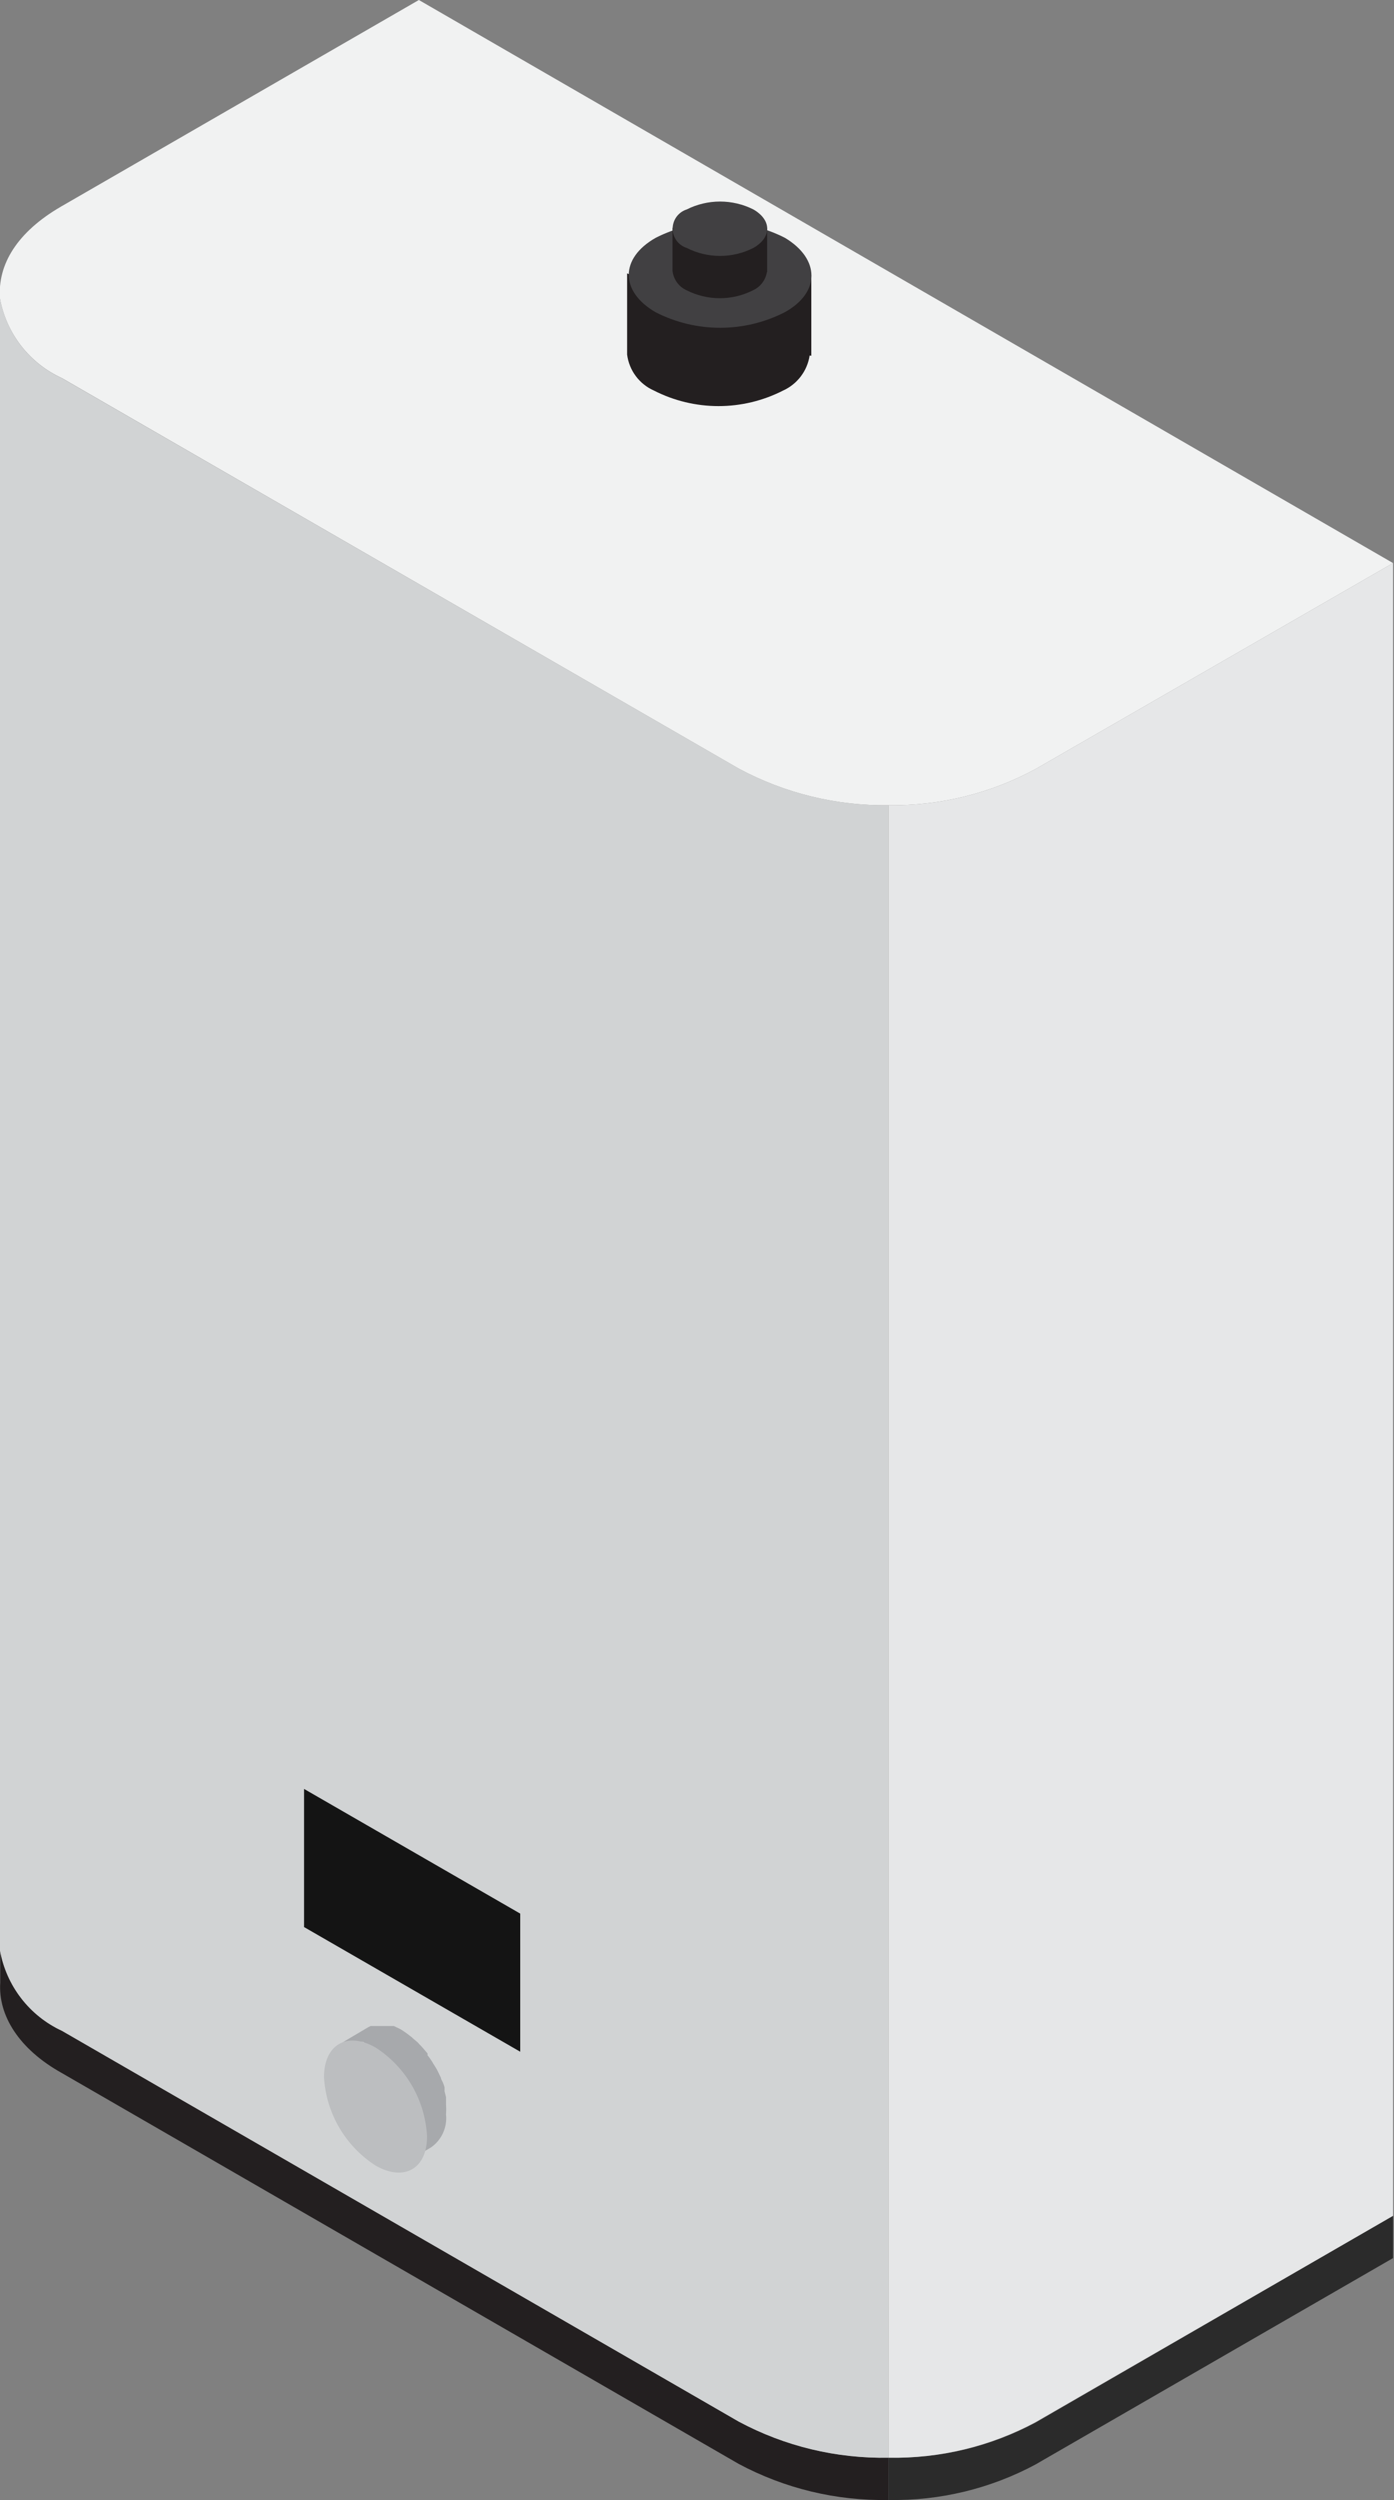 <svg width="111" height="199" viewBox="0 0 111 199" fill="none" xmlns="http://www.w3.org/2000/svg">
<rect x="0" y="0" width="111" height="199" fill="#808080" stroke="none"/>
<g clip-path="url(#clip0_34_687)">
<path d="M70.761 195.635V199C66.604 199.079 62.495 198.092 58.828 196.132L4.934 165.021C1.492 163.108 -0.153 160.412 0.019 157.812V155.269C0.266 156.649 0.841 157.951 1.696 159.062C2.552 160.174 3.662 161.063 4.934 161.655L58.847 192.766C62.508 194.723 66.61 195.711 70.761 195.635V195.635Z" fill="#231F20"/>
<path d="M70.761 64.096V195.635C66.604 195.714 62.495 194.727 58.828 192.766L4.934 161.655C3.659 161.066 2.544 160.177 1.686 159.066C0.827 157.954 0.248 156.651 0 155.269L0 23.768C0.25 25.14 0.828 26.432 1.683 27.534C2.539 28.636 3.648 29.515 4.915 30.098L58.847 61.19C62.508 63.151 66.608 64.151 70.761 64.096V64.096Z" fill="#D1D3D4"/>
<path d="M110.924 176.379V179.744L82.428 196.189C78.842 198.106 74.826 199.073 70.761 199V195.635C74.846 195.718 78.883 194.75 82.485 192.824L110.924 176.379Z" fill="#2B2B2B"/>
<path d="M110.924 44.821V176.379L82.428 192.824C78.842 194.74 74.826 195.708 70.761 195.635V64.096C74.861 64.152 78.905 63.151 82.504 61.19L110.924 44.821Z" fill="#E6E7E8"/>
<path d="M110.923 44.821L82.504 61.19C78.905 63.151 74.86 64.152 70.761 64.096C66.608 64.151 62.508 63.151 58.847 61.19L4.934 30.098C3.663 29.517 2.551 28.639 1.692 27.537C0.833 26.435 0.252 25.142 -0 23.768C-0.211 21.034 1.396 18.453 4.858 16.445L33.353 0L110.923 44.821Z" fill="#F1F2F2"/>
<path d="M28.936 162.535H28.687H28.515H28.305H28.19C28.102 162.516 28.01 162.516 27.922 162.535V162.535H27.616C27.54 162.526 27.463 162.526 27.387 162.535V162.535C27.292 162.568 27.202 162.613 27.119 162.669V162.669L29.318 161.368L29.509 161.273H29.624H29.739H30.887H31.059H31.365L31.881 161.521C32.148 161.682 32.403 161.861 32.646 162.057C32.737 162.116 32.821 162.187 32.895 162.267L33.258 162.573L33.411 162.745L33.545 162.879L33.698 163.051L34.042 163.453C34.048 163.504 34.048 163.555 34.042 163.606V163.606L34.157 163.74L34.405 164.103C34.468 164.222 34.539 164.337 34.616 164.447L34.788 164.734L34.96 165.078L35.113 165.403C35.113 165.518 35.209 165.633 35.266 165.766C35.323 165.9 35.362 166.015 35.4 166.149V166.34C35.394 166.384 35.394 166.43 35.4 166.474L35.515 166.933V167.22C35.515 167.22 35.515 167.22 35.515 167.373C35.515 167.526 35.515 167.373 35.515 167.507C35.533 167.774 35.533 168.042 35.515 168.31C35.569 168.812 35.488 169.321 35.279 169.781C35.071 170.242 34.743 170.638 34.329 170.929L32.13 172.23C32.541 171.938 32.867 171.541 33.072 171.08C33.277 170.619 33.355 170.111 33.296 169.61C33.324 169.298 33.324 168.985 33.296 168.673C33.296 168.673 33.296 168.577 33.296 168.52C33.244 168.223 33.174 167.929 33.086 167.64V167.64C32.991 167.315 32.876 166.995 32.742 166.684V166.684C32.602 166.356 32.442 166.037 32.263 165.728V165.728C32.09 165.424 31.899 165.13 31.69 164.849V164.849C31.498 164.6 31.288 164.351 31.078 164.122C31.038 164.073 30.993 164.028 30.944 163.988L30.427 163.51H30.6C30.332 163.319 30.083 163.128 29.816 162.975L29.299 162.726H29.146L28.936 162.535Z" fill="#A7A9AC"/>
<path d="M29.892 162.975C27.635 161.693 25.799 162.745 25.799 165.346C25.882 166.76 26.297 168.134 27.012 169.357C27.726 170.58 28.72 171.616 29.911 172.383C32.187 173.683 34.023 172.631 34.004 170.031C33.926 168.613 33.513 167.234 32.798 166.007C32.083 164.781 31.087 163.741 29.892 162.975V162.975Z" fill="#BCBEC0"/>
<path d="M24.212 142.4V153.395L41.424 163.319V152.324L24.212 142.4Z" fill="#141414"/>
<path d="M64.603 28.319V21.875H64.317C63.891 21.057 63.223 20.389 62.404 19.963C60.807 19.162 59.046 18.745 57.26 18.745C55.473 18.745 53.712 19.162 52.115 19.963C51.296 20.389 50.628 21.057 50.202 21.875L49.935 21.761V28.224C50.014 28.846 50.252 29.437 50.628 29.94C51.003 30.442 51.502 30.839 52.077 31.092C53.667 31.903 55.427 32.326 57.212 32.326C58.997 32.326 60.756 31.903 62.347 31.092C62.905 30.841 63.392 30.453 63.763 29.966C64.134 29.478 64.377 28.906 64.469 28.3L64.603 28.319Z" fill="#231F20"/>
<path d="M62.48 24.858C60.89 25.669 59.131 26.092 57.346 26.092C55.56 26.092 53.801 25.669 52.211 24.858C49.361 23.214 49.342 20.556 52.211 18.93C53.804 18.119 55.567 17.697 57.355 17.697C59.143 17.697 60.906 18.119 62.5 18.93C65.311 20.613 65.33 23.29 62.48 24.858Z" fill="#414042"/>
<path d="M61.084 21.684V21.588V18.146L60.415 18.299C60.279 18.182 60.132 18.08 59.975 17.994C59.151 17.578 58.24 17.362 57.317 17.362C56.394 17.362 55.483 17.578 54.658 17.994C54.466 18.101 54.287 18.229 54.123 18.376L53.549 18.127V21.531C53.579 21.867 53.698 22.189 53.893 22.464C54.087 22.74 54.352 22.959 54.658 23.099C55.482 23.519 56.393 23.738 57.317 23.738C58.241 23.738 59.152 23.519 59.975 23.099C60.263 22.966 60.514 22.764 60.704 22.51C60.894 22.256 61.018 21.959 61.065 21.646L61.084 21.684Z" fill="#231F20"/>
<path d="M59.994 19.734C59.171 20.153 58.26 20.372 57.336 20.372C56.412 20.372 55.501 20.153 54.678 19.734C54.353 19.63 54.071 19.426 53.87 19.151C53.669 18.876 53.561 18.544 53.561 18.204C53.561 17.863 53.669 17.532 53.87 17.257C54.071 16.982 54.353 16.778 54.678 16.674C55.502 16.259 56.413 16.043 57.336 16.043C58.259 16.043 59.17 16.259 59.994 16.674C61.448 17.515 61.467 18.892 59.994 19.734Z" fill="#414042"/>
</g>
<defs>
<clipPath id="clip0_34_687">
<rect width="111" height="199" fill="white"/>
</clipPath>
</defs>
</svg>
